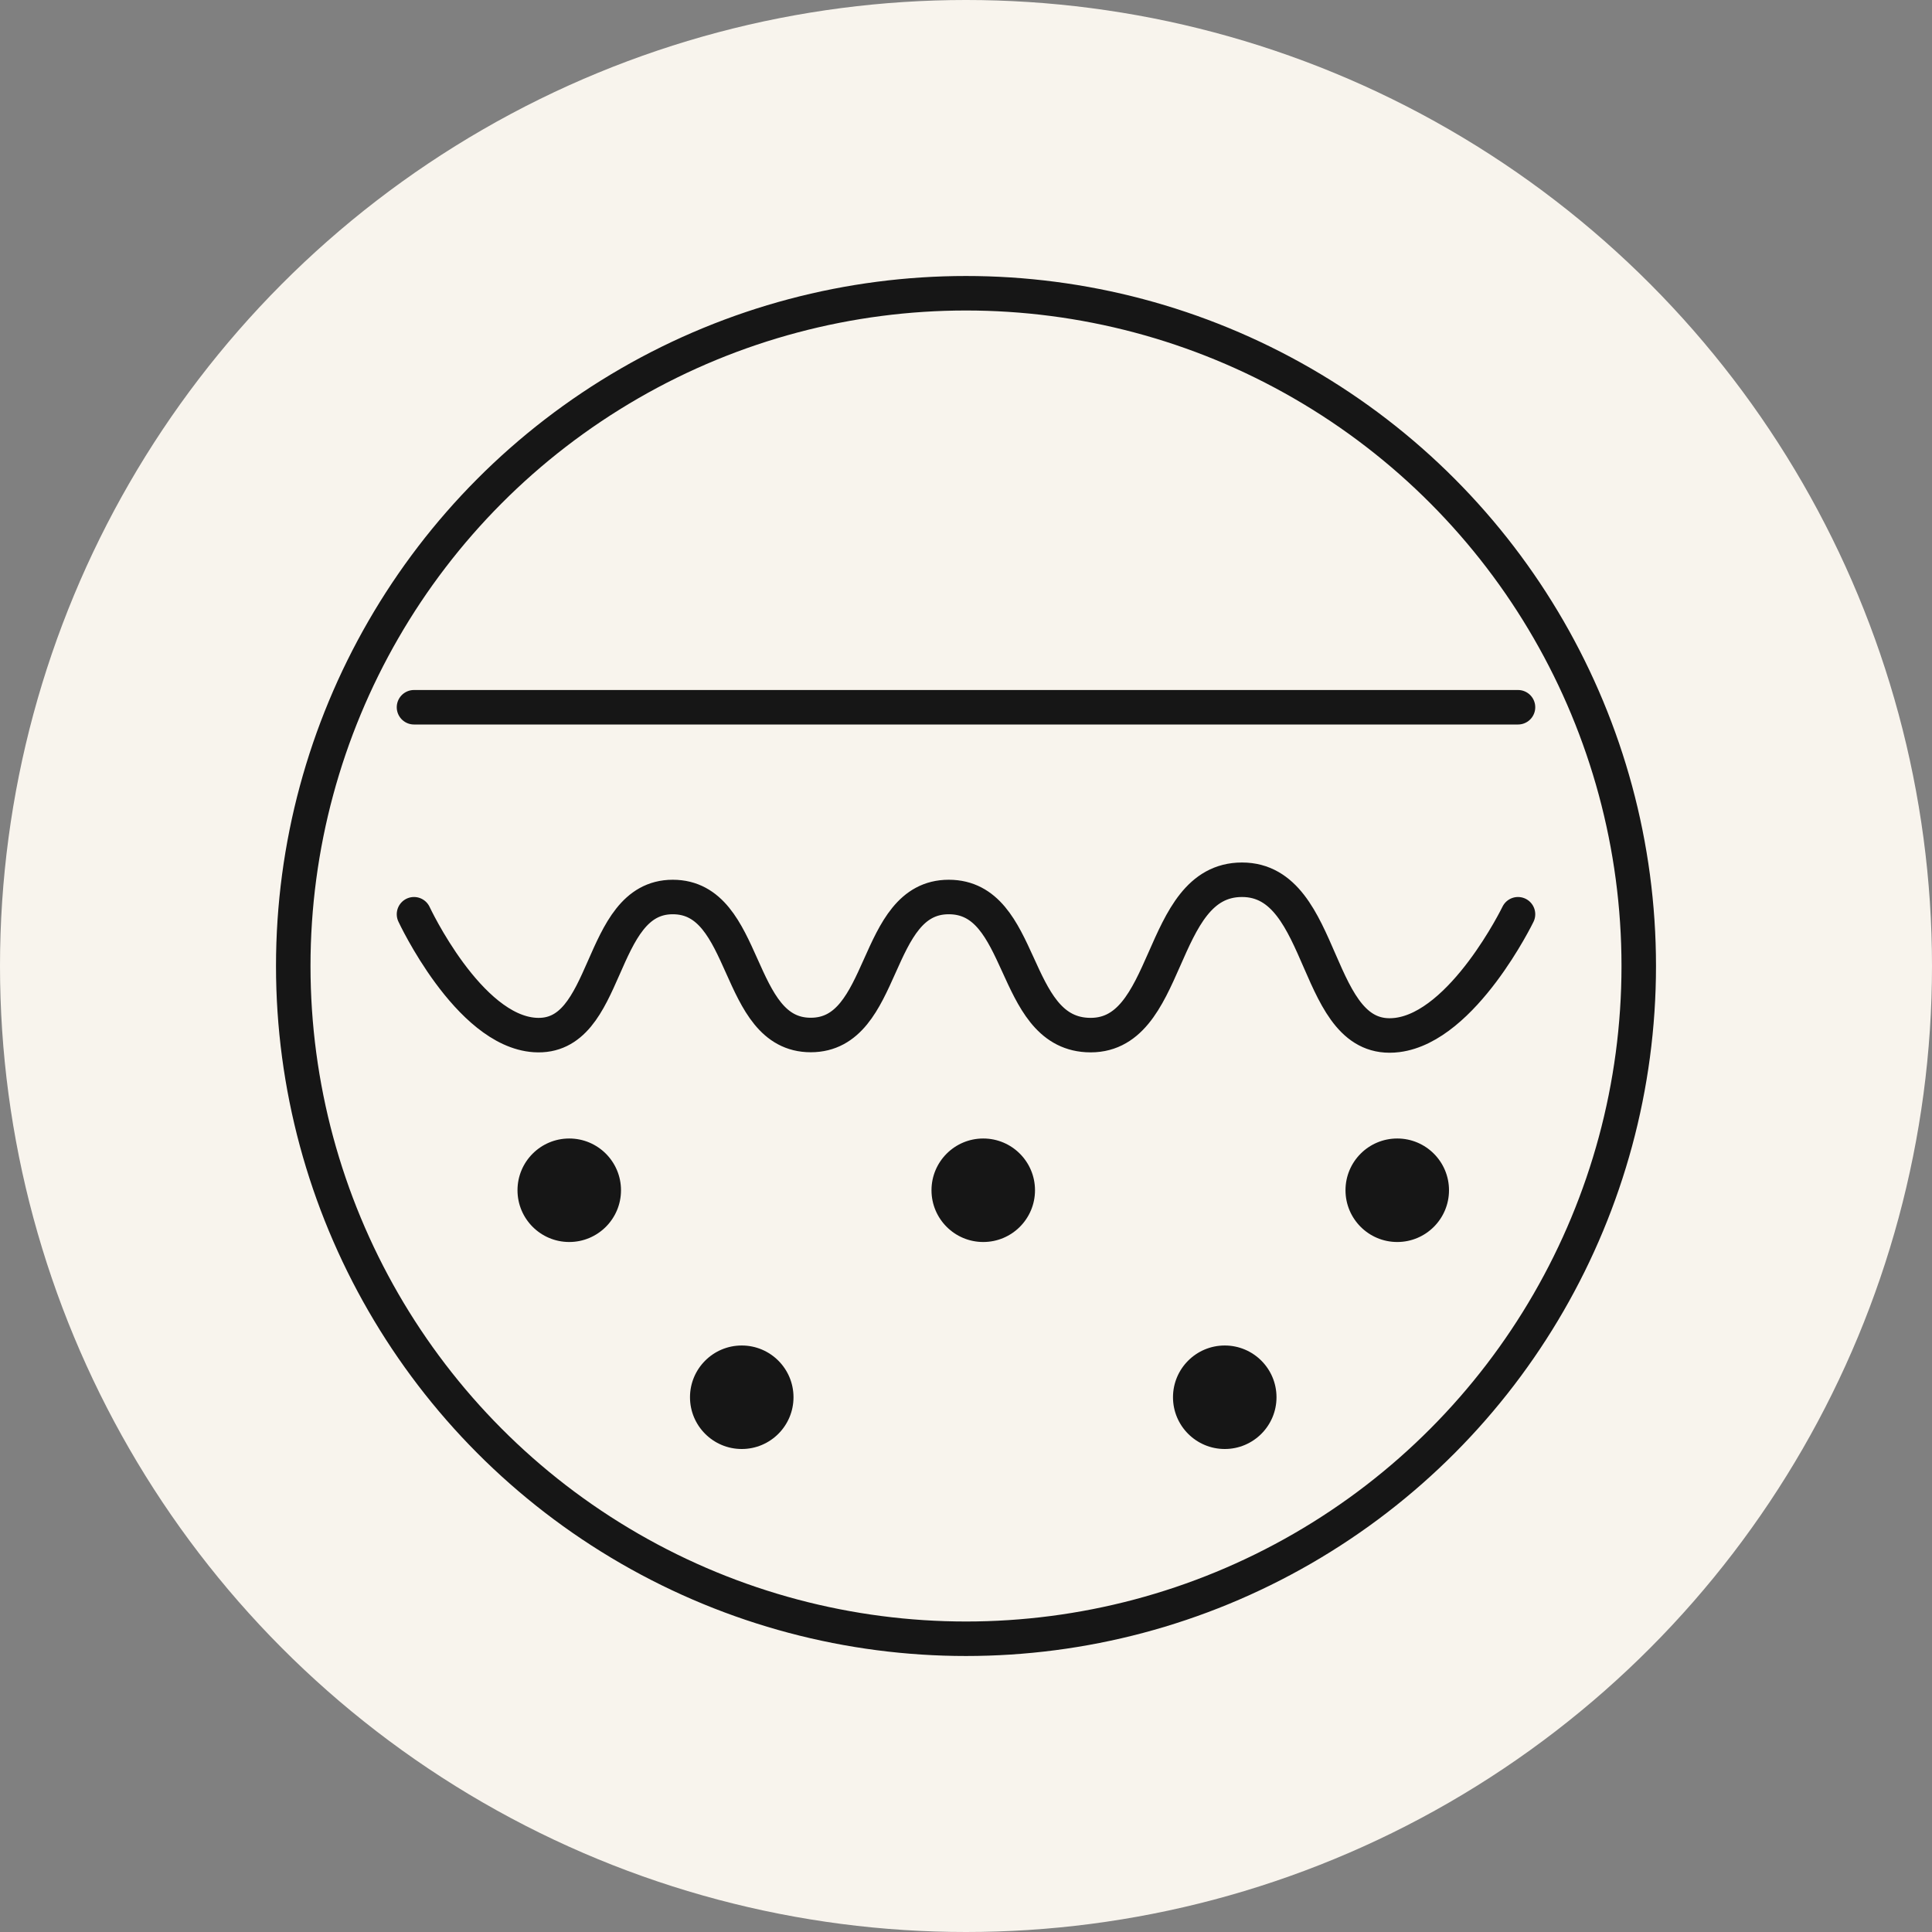 <svg width="56" height="56" viewBox="0 0 56 56" fill="none" xmlns="http://www.w3.org/2000/svg">
<rect x="0" y="0" width="56" height="56" fill="#808080" stroke="none"/>
<circle cx="28" cy="28" r="28" fill="#F8F4ED"/>
<circle cx="16.5" cy="34.5" r="1.5" fill="#161616"/>
<circle cx="28.5" cy="34.5" r="1.5" fill="#161616"/>
<circle cx="40.5" cy="34.5" r="1.5" fill="#161616"/>
<circle cx="21.5" cy="40.5" r="1.5" fill="#161616"/>
<circle cx="35.5" cy="40.5" r="1.5" fill="#161616"/>
<path d="M12 20.5H44" stroke="#161616" stroke-linecap="round" stroke-linejoin="round"/>
<path d="M12 26.5C12 26.5 13.571 29.871 15.5 30C17.704 30.147 17.291 26 19.5 26C21.709 26 21.291 30 23.5 30C25.709 30 25.291 26 27.5 26C29.709 26 29.295 29.87 31.5 30C33.981 30.146 33.515 25.5 36 25.5C38.485 25.5 38.034 30.308 40.5 30C42.418 29.76 44 26.5 44 26.5" stroke="#161616" stroke-linecap="round"/>
<circle cx="28" cy="28" r="19.5" stroke="#161616"/>
</svg>
